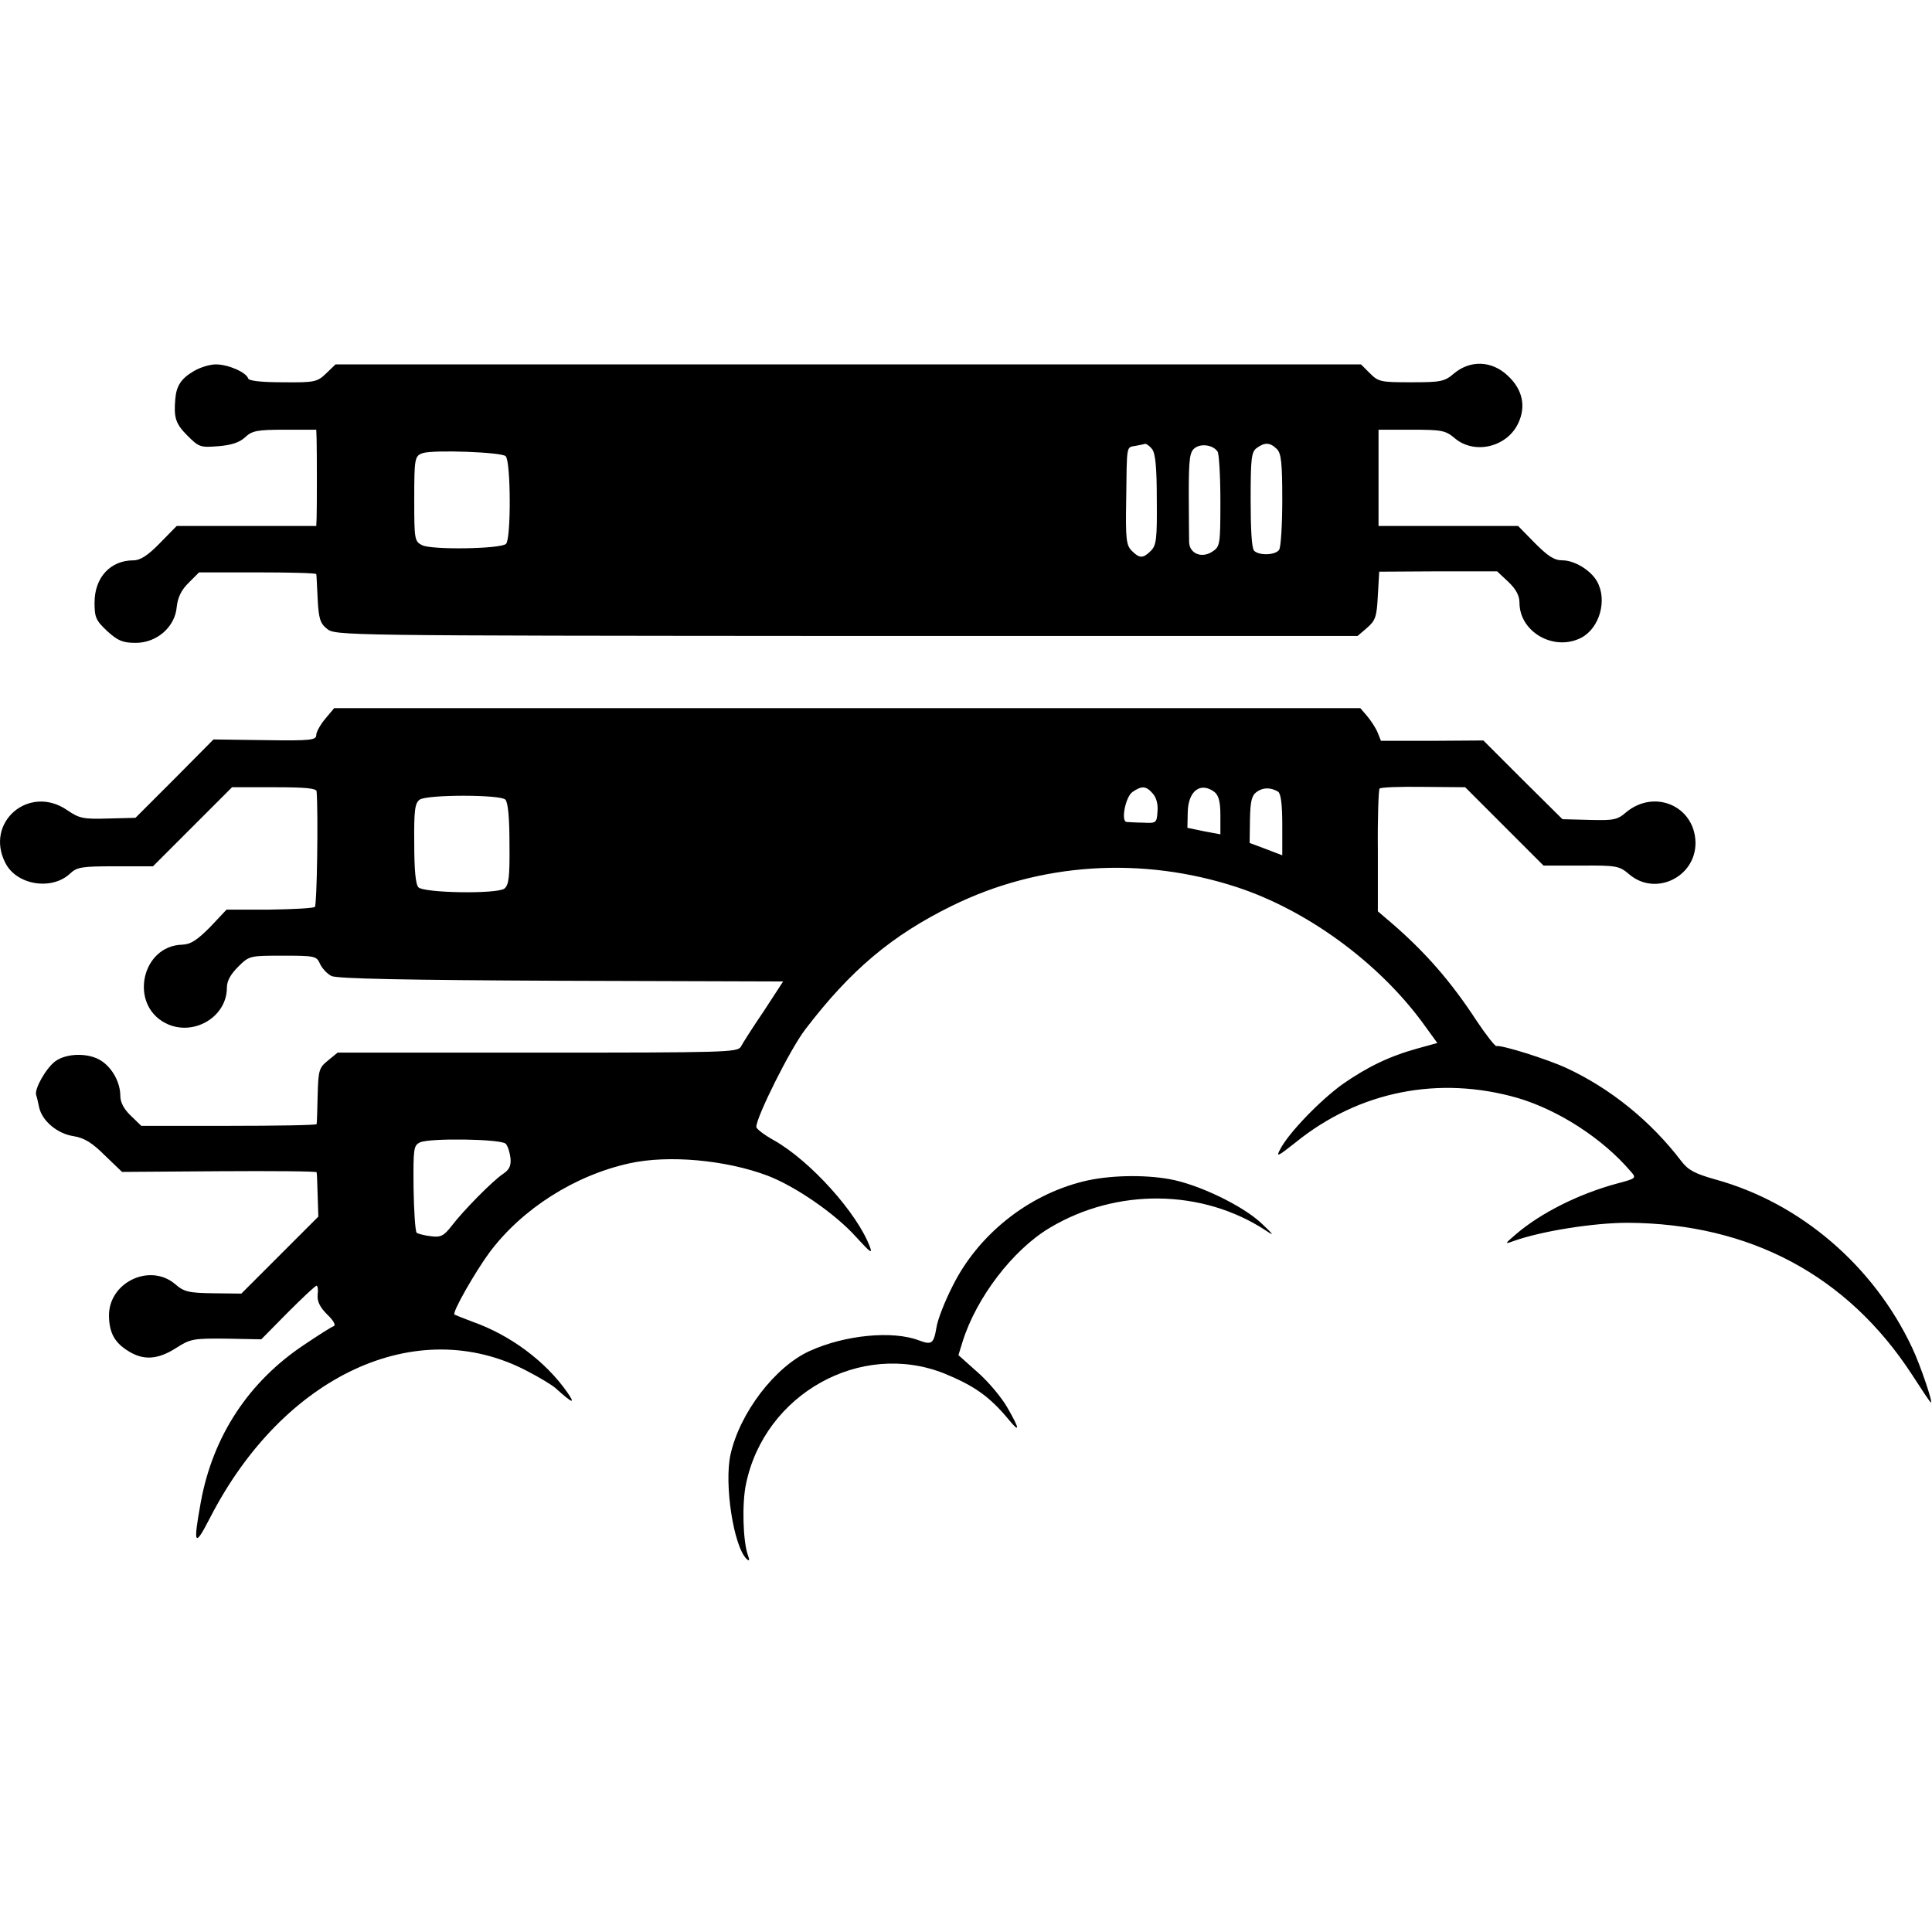 <?xml version="1.0" standalone="no"?>
<!DOCTYPE svg PUBLIC "-//W3C//DTD SVG 20010904//EN"
 "http://www.w3.org/TR/2001/REC-SVG-20010904/DTD/svg10.dtd">
<svg version="1.0" xmlns="http://www.w3.org/2000/svg"
 width="562pt" height="562pt" viewBox="0 0 562 562"
 preserveAspectRatio="xMidYMid meet">
<g transform="translate(0,562) scale(0.1,-0.1)"
fill="#000000" stroke="none">
<path d="M563 4540 c-36 -21 -50 -43 -53 -80 -5 -55 1 -73 35 -107 34 -34 38
-35 90 -31 38 3 62 11 78 26 20 19 35 22 115 22 l92 0 1 -27 c1 -40 1 -204 0
-230 l-1 -23 -203 0 -203 0 -49 -50 c-35 -36 -57 -50 -77 -50 -67 0 -113 -50
-113 -123 0 -43 4 -52 37 -83 31 -28 45 -34 83 -34 61 0 114 46 119 104 3 28
13 49 34 70 l31 31 170 0 c94 0 171 -2 171 -5 1 -3 2 -35 4 -72 3 -57 7 -71
27 -87 24 -20 39 -20 1511 -21 l1487 0 28 24 c24 21 28 32 31 94 l4 69 172 1
171 0 33 -31 c22 -21 32 -40 32 -60 0 -86 101 -143 180 -102 53 28 76 109 46
163 -18 33 -66 62 -101 62 -24 0 -42 12 -80 50 l-49 50 -203 0 -203 0 0 140 0
140 96 0 c88 0 99 -2 126 -25 57 -48 151 -26 184 43 24 50 13 100 -31 140 -46
43 -108 45 -155 6 -28 -24 -38 -26 -125 -26 -88 0 -95 1 -120 26 l-26 26
-1491 0 -1492 0 -27 -26 c-26 -25 -33 -27 -126 -26 -62 0 -99 4 -101 11 -6 18
-58 41 -94 41 -18 0 -47 -9 -65 -20z m2788 -226 c10 -12 14 -53 14 -147 1
-113 -1 -133 -17 -149 -23 -23 -33 -23 -56 0 -16 16 -18 35 -16 148 2 163 0
152 27 157 12 2 25 5 28 6 4 0 13 -6 20 -15z m191 -8 c4 -6 8 -71 8 -143 0
-129 -1 -133 -24 -148 -31 -20 -66 -5 -67 28 0 12 -1 76 -1 141 0 104 3 122
18 133 19 14 54 8 66 -11z m172 8 c13 -12 16 -41 16 -147 0 -73 -4 -138 -9
-146 -10 -16 -58 -18 -73 -3 -7 7 -10 64 -10 148 0 120 2 140 18 151 23 17 39
16 58 -3z m-2243 -21 c15 -15 16 -240 1 -255 -15 -15 -216 -18 -244 -4 -22 11
-23 17 -23 130 0 123 1 130 25 138 31 10 229 3 241 -9z"/>
<path d="M946 3529 c-14 -17 -26 -38 -26 -47 0 -15 -16 -17 -149 -15 l-150 2
-113 -114 -114 -114 -80 -2 c-71 -2 -83 0 -118 24 -111 77 -242 -35 -180 -154
33 -64 135 -80 188 -30 20 19 35 21 132 21 l109 0 115 115 115 115 122 0 c91
0 123 -3 124 -12 5 -67 1 -330 -5 -336 -4 -4 -64 -7 -132 -8 l-125 0 -48 -51
c-38 -38 -56 -50 -81 -51 -118 -3 -155 -173 -49 -228 79 -41 179 16 179 103 0
20 11 39 33 61 32 32 34 32 130 32 93 0 98 -1 108 -24 6 -13 21 -29 33 -35 15
-8 214 -12 668 -14 l646 -2 -56 -86 c-32 -47 -62 -94 -67 -104 -10 -16 -44
-17 -592 -17 l-581 0 -28 -23 c-26 -21 -28 -28 -30 -101 -1 -43 -2 -81 -3 -84
-1 -3 -116 -5 -256 -5 l-254 0 -31 30 c-20 19 -30 39 -30 57 0 39 -23 81 -55
102 -36 24 -101 23 -134 -1 -27 -20 -61 -80 -56 -98 2 -5 6 -22 9 -37 9 -39
53 -76 100 -83 31 -5 54 -19 91 -56 l50 -48 283 2 c155 1 282 0 283 -3 1 -3 2
-33 3 -67 l2 -62 -112 -112 -112 -112 -82 1 c-71 1 -85 4 -111 27 -74 62 -194
4 -192 -94 1 -49 17 -77 56 -101 44 -28 86 -25 138 8 42 27 50 29 146 28 l103
-2 77 78 c43 43 80 78 84 78 3 0 5 -12 3 -26 -2 -19 6 -36 28 -58 19 -18 26
-32 18 -34 -6 -2 -44 -26 -84 -53 -163 -108 -267 -267 -302 -459 -23 -126 -18
-133 27 -45 213 414 600 594 920 428 37 -19 75 -42 85 -51 50 -45 59 -48 34
-12 -63 90 -165 166 -275 205 -27 10 -51 20 -53 21 -8 5 60 124 102 181 95
127 248 224 407 259 113 25 280 10 402 -36 81 -31 197 -111 257 -178 42 -46
49 -51 40 -28 -37 98 -172 248 -277 308 -29 16 -53 34 -53 40 0 29 99 227 142
283 132 173 252 274 427 360 256 126 553 145 830 54 203 -67 408 -217 537
-391 l45 -62 -58 -16 c-83 -23 -146 -54 -218 -104 -65 -47 -157 -142 -181
-189 -13 -24 -8 -22 45 20 184 149 417 195 646 129 118 -35 246 -117 328 -213
18 -20 17 -21 -40 -36 -111 -30 -222 -86 -293 -147 -34 -29 -34 -30 -7 -20 81
29 233 53 332 53 355 -2 639 -153 827 -442 27 -42 51 -78 54 -80 10 -10 -30
109 -54 159 -112 238 -325 421 -572 489 -60 17 -79 27 -99 53 -89 117 -207
212 -334 271 -56 26 -190 68 -204 64 -4 -1 -30 32 -58 74 -75 115 -150 200
-246 283 l-41 35 0 175 c-1 97 2 179 5 182 3 4 61 6 128 5 l121 -1 114 -114
114 -114 109 0 c104 1 112 -1 141 -26 76 -64 193 -7 192 93 -2 106 -119 157
-202 88 -25 -22 -37 -24 -107 -22 l-78 2 -115 114 -115 115 -149 -1 -149 0
-10 25 c-6 14 -20 35 -31 48 l-19 22 -1493 0 -1492 0 -26 -31z m2407 -217 c11
-12 16 -32 14 -53 -2 -33 -4 -34 -42 -32 -22 0 -44 2 -48 2 -17 2 -3 73 17 87
27 19 40 18 59 -4z m180 4 c12 -10 17 -28 17 -68 l0 -55 -48 9 -48 10 1 45 c1
62 37 90 78 59z m185 1 c8 -6 12 -37 12 -97 l0 -88 -47 18 -48 18 1 68 c1 52
5 70 19 80 19 14 41 14 63 1z m-2248 -23 c8 -8 12 -55 12 -129 1 -97 -2 -120
-15 -130 -22 -16 -233 -13 -250 4 -8 8 -12 51 -12 127 -1 98 2 118 16 128 23
15 234 15 249 0z m1 -1001 c6 -6 12 -25 14 -42 2 -23 -4 -34 -22 -46 -30 -20
-116 -107 -150 -152 -22 -28 -31 -33 -60 -29 -18 2 -37 7 -41 10 -4 4 -8 63
-9 131 -1 114 0 123 19 132 29 13 235 10 249 -4z"/>
<path d="M3150 2183 c-161 -40 -305 -155 -379 -304 -23 -45 -44 -99 -47 -121
-8 -47 -14 -51 -51 -37 -76 29 -215 16 -318 -31 -101 -46 -203 -180 -230 -301
-19 -86 9 -268 47 -304 8 -7 9 -4 4 10 -15 40 -18 152 -6 208 54 262 333 418
576 322 88 -36 132 -67 187 -133 35 -43 34 -30 -3 34 -16 28 -54 74 -86 102
l-56 50 12 39 c40 128 146 267 253 331 195 117 445 114 630 -8 25 -17 22 -12
-13 21 -55 52 -184 114 -268 129 -78 14 -181 11 -252 -7z"/>
</g>
</svg>
